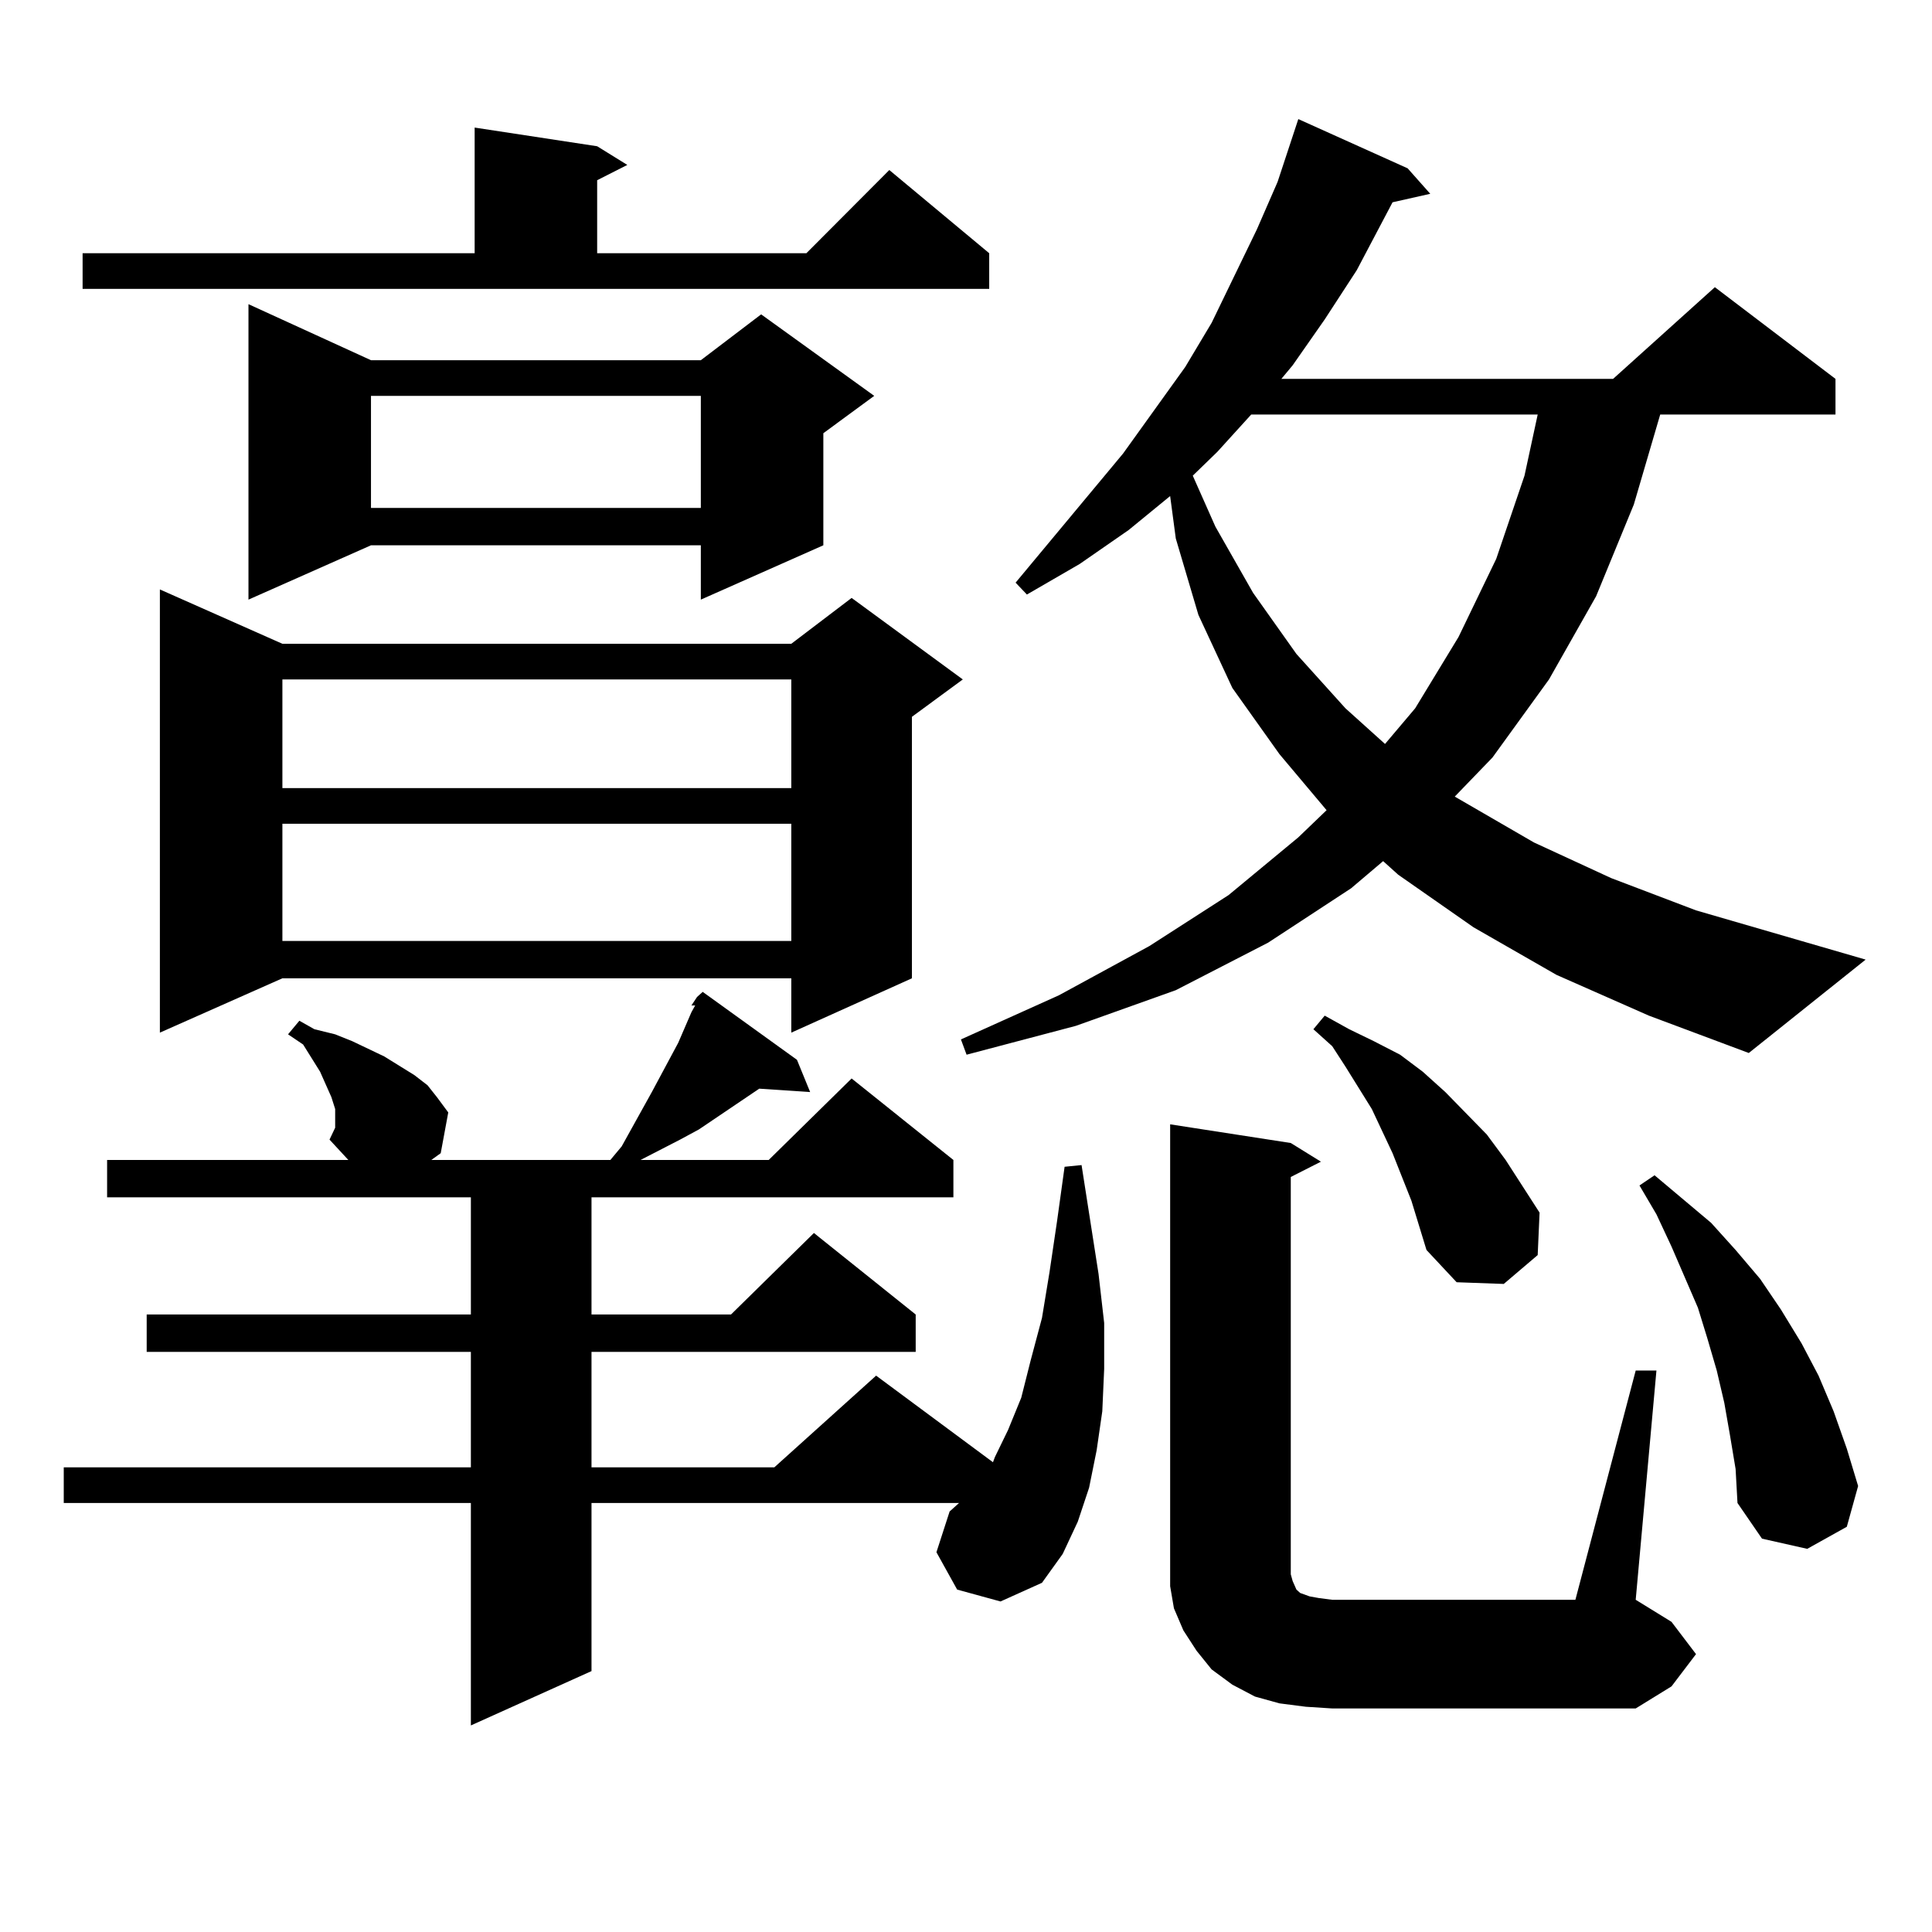<?xml version="1.0" encoding="utf-8"?>
<!-- Generator: Adobe Illustrator 16.0.0, SVG Export Plug-In . SVG Version: 6.00 Build 0)  -->
<!DOCTYPE svg PUBLIC "-//W3C//DTD SVG 1.1//EN" "http://www.w3.org/Graphics/SVG/1.1/DTD/svg11.dtd">
<svg version="1.1" id="图层_1" xmlns="http://www.w3.org/2000/svg" xmlns:xlink="http://www.w3.org/1999/xlink" x="0px" y="0px"
	 width="1000px" height="1000px" viewBox="0 0 1000 1000" enable-background="new 0 0 1000 1000" xml:space="preserve">
<path d="M357.869,520.426l2.927-4.395l2.927-2.637l48.779,35.156l6.829,16.699l-26.341-1.758l-31.219,21.094l-9.756,5.273
	l-20.487,10.547h66.34l42.926-42.188l52.682,42.188v19.336H306.163v60.645h72.193l42.926-42.188l52.682,42.188v19.336H306.163
	v59.766h94.632l52.682-47.461l60.486,44.824l0.976-2.637l6.829-14.063l6.829-16.699l4.878-19.336l5.854-21.973l3.902-23.73
	l3.902-26.367l3.902-28.125l8.78-0.879l8.78,56.25l2.927,25.488v23.73l-0.976,21.973l-2.927,20.215l-3.902,19.336l-5.854,17.578
	l-7.805,16.699l-10.731,14.941l-21.463,9.668l-22.438-6.152l-10.731-19.336l6.829-21.094l4.878-4.395H306.163v87.012l-62.438,28.125
	V777.945H32.999v-18.457h210.727v-59.766H75.925v-19.336h167.801v-60.645H55.438v-19.336h124.875l-9.756-10.547l2.927-6.152v-4.395
	v-5.273l-1.951-6.152l-5.854-13.184l-8.78-14.063l-7.805-5.273l5.854-7.031l7.805,4.395l10.731,2.637l8.78,3.516l16.585,7.91
	l15.609,9.668l6.829,5.273l4.878,6.152l5.854,7.91l-3.902,21.094l-4.878,3.516h92.681l5.854-7.031l10.731-19.336l4.878-8.789
	l13.658-25.488l6.829-15.82l1.951-3.516H357.869z M42.755,131.07h202.922V66.031l63.413,9.668l15.609,9.668l-15.609,7.91v37.793
	h108.29l42.926-43.066l51.706,43.066v18.457H42.755V131.07z M146.167,333.219h263.408l31.219-23.73l57.56,42.188l-26.341,19.336
	v135.352l-62.438,28.125v-28.125H146.167l-63.413,28.125V305.094L146.167,333.219z M192.02,186.441h170.728l31.219-23.73
	l58.535,42.188l-26.341,19.336v58.008l-63.413,28.125v-28.125H192.02l-63.413,28.125v-152.93L192.02,186.441z M146.167,351.676
	v56.25h263.408v-56.25H146.167z M146.167,426.383v60.645h263.408v-60.645H146.167z M192.02,204.898v58.008h170.728v-58.008H192.02z
	 M805.663,504.605l-42.926-24.609l-39.023-27.246l-7.805-7.031l-16.585,14.063l-42.926,28.125l-47.804,24.609l-51.706,18.457
	l-56.584,14.941l-2.927-7.91l50.73-22.852l46.828-25.488l40.975-26.367l36.097-29.883l14.634-14.063l-24.39-29.004l-24.39-34.277
	l-17.561-37.793l-11.707-39.551l-2.927-21.973l-21.463,17.578L558.84,291.91l-27.316,15.82l-5.854-6.152l55.608-66.797
	l32.194-44.824l13.658-22.852l23.414-48.34l10.731-24.609l10.731-32.52l56.584,25.488l11.707,13.184l-19.512,4.395l-18.536,35.156
	l-16.585,25.488l-16.585,23.73l-5.854,7.031h171.703l52.682-47.461l62.438,47.461v18.457H859.32l-13.658,46.582l-19.512,47.461
	l-24.39,43.066l-29.268,40.43l-19.512,20.215l40.975,23.73l39.999,18.457l43.901,16.699l87.803,25.488l-60.486,48.34l-51.706-19.336
	L805.663,504.605z M846.638,709.391h10.731l-10.731,118.652l18.536,11.426l12.683,16.699l-12.683,16.699l-18.536,11.426H689.568
	l-13.658-0.879l-13.658-1.758l-12.683-3.516l-11.707-6.152l-10.731-7.91l-7.805-9.668l-6.829-10.547l-4.878-11.426l-1.951-11.426
	v-12.305V581.949l62.438,9.668l15.609,9.668l-15.609,7.91v205.664l0.976,3.516l1.951,4.395l1.951,1.758l4.878,1.758l4.878,0.879
	l6.829,0.879h125.851L846.638,709.391z M647.618,214.566l-17.561,19.336l-12.683,12.305l11.707,26.367l19.512,34.277l22.438,31.641
	l25.365,28.125l20.487,18.457l15.609-18.457l22.438-36.914l19.512-40.43l14.634-43.066l6.829-31.641H647.618z M730.543,621.5
	l-9.756-24.609l-10.731-22.852l-13.658-21.973l-6.829-10.547l-9.756-8.789l5.854-7.031l12.683,7.031l12.683,6.152l13.658,7.031
	l11.707,8.789l11.707,10.547l21.463,21.973l9.756,13.184l17.561,27.246l-0.976,21.973l-17.561,14.941l-24.39-0.879l-15.609-16.699
	L730.543,621.5z M895.417,742.789l-2.927-16.699l-3.902-16.699l-4.878-16.699l-4.878-15.82l-13.658-31.641l-7.805-16.699
	l-8.78-14.941l7.805-5.273l29.268,24.609l12.683,14.063l12.683,14.941l10.731,15.82l10.731,17.578l8.78,16.699l7.805,18.457
	l6.829,19.336l5.854,19.336l-5.854,21.094l-20.487,11.426l-23.414-5.273l-12.683-18.457l-0.976-17.578L895.417,742.789z"/>
</svg>
